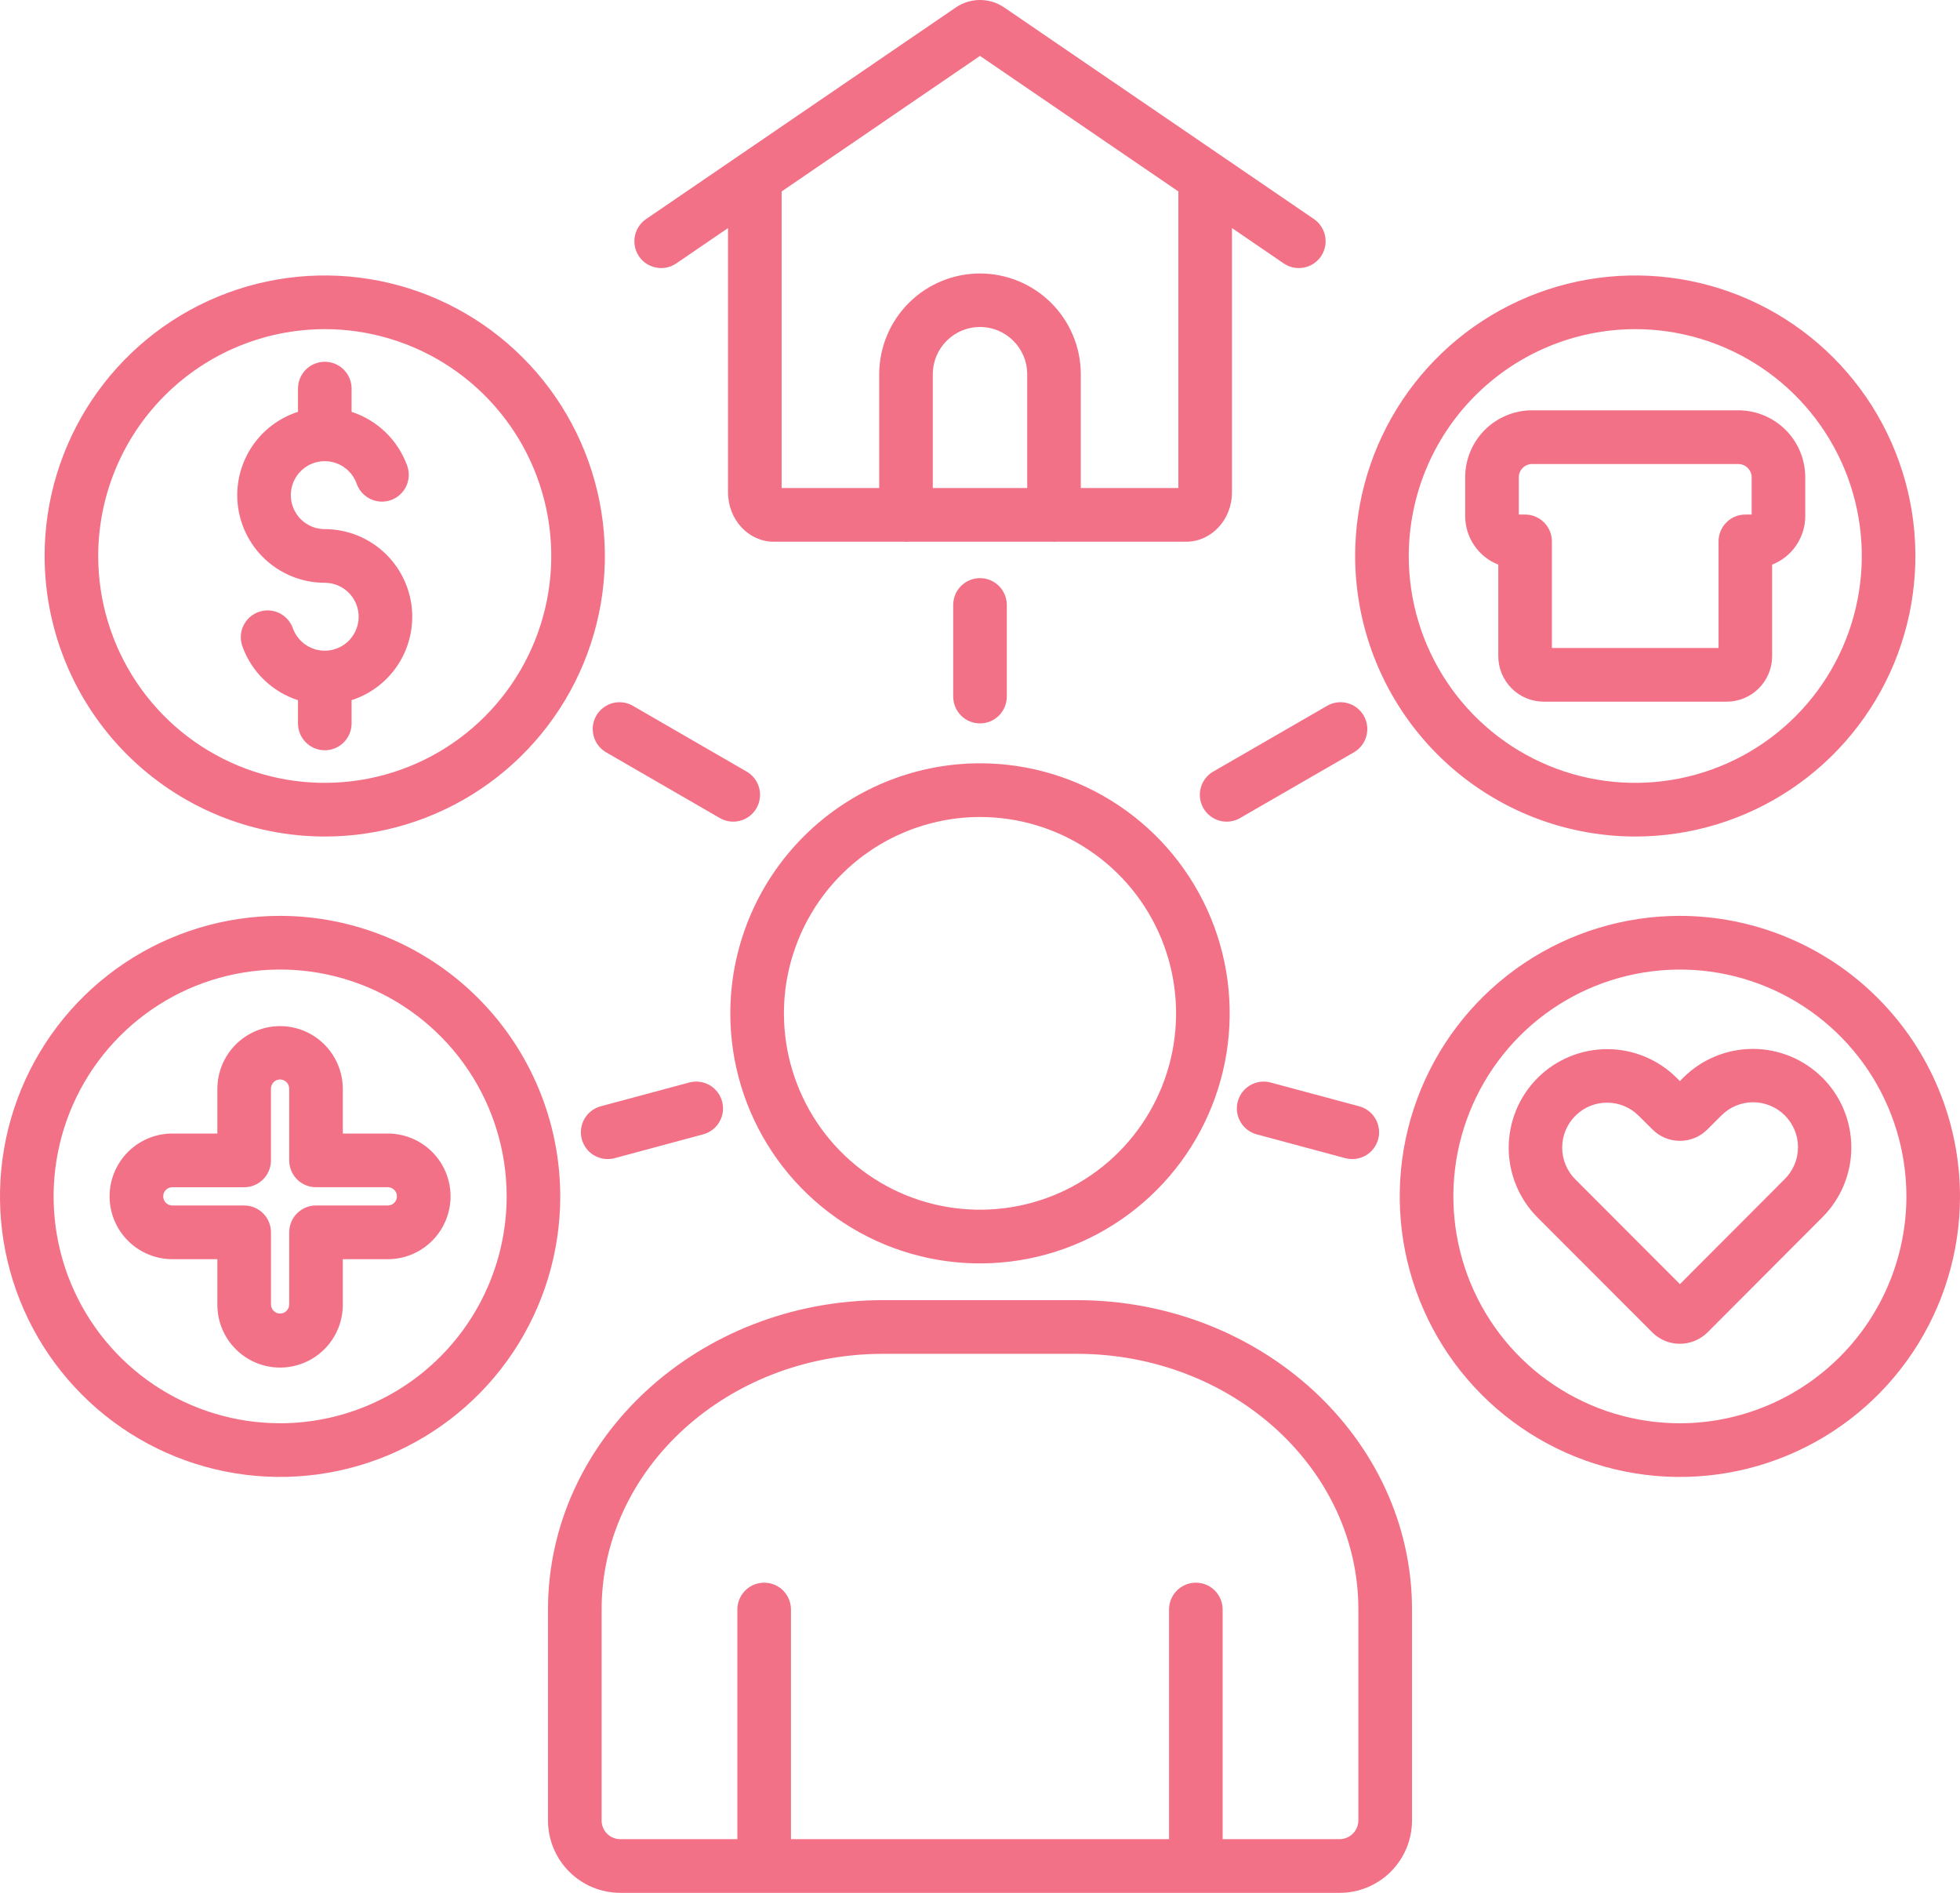 <svg width="58" height="56" viewBox="0 0 58 56" fill="none" xmlns="http://www.w3.org/2000/svg">
<path d="M21.611 29.98C21.611 31.443 22.044 32.874 22.856 34.09C23.668 35.307 24.822 36.255 26.172 36.815C27.523 37.375 29.008 37.522 30.442 37.236C31.875 36.951 33.191 36.246 34.225 35.211C35.258 34.177 35.962 32.859 36.247 31.424C36.532 29.988 36.386 28.501 35.827 27.149C35.267 25.797 34.32 24.642 33.105 23.829C31.89 23.016 30.461 22.582 29 22.582C27.041 22.584 25.163 23.365 23.778 24.752C22.393 26.139 21.613 28.019 21.611 29.98ZM29 24.171C30.148 24.171 31.27 24.511 32.224 25.15C33.178 25.788 33.922 26.695 34.361 27.757C34.8 28.819 34.915 29.987 34.691 31.114C34.467 32.241 33.914 33.276 33.103 34.088C32.291 34.901 31.258 35.454 30.132 35.678C29.006 35.902 27.84 35.787 26.779 35.348C25.719 34.908 24.813 34.163 24.175 33.208C23.538 32.252 23.198 31.129 23.198 29.98C23.199 28.44 23.811 26.963 24.899 25.874C25.987 24.785 27.462 24.172 29 24.171ZM31.864 38.465H26.136C20.666 38.465 16.216 42.571 16.216 47.618V53.862C16.217 54.429 16.443 54.973 16.844 55.374C17.245 55.775 17.788 56 18.355 56H39.645C40.212 56 40.755 55.775 41.156 55.374C41.557 54.973 41.783 54.429 41.784 53.862V47.618C41.784 42.571 37.334 38.465 31.864 38.465ZM40.197 53.862C40.195 54.008 40.136 54.147 40.033 54.249C39.93 54.352 39.791 54.41 39.645 54.412H36.18V47.618C36.18 47.407 36.097 47.205 35.948 47.056C35.799 46.907 35.598 46.824 35.387 46.824C35.177 46.824 34.975 46.907 34.827 47.056C34.678 47.205 34.594 47.407 34.594 47.618V54.412H23.406V47.618C23.406 47.407 23.323 47.205 23.174 47.056C23.025 46.907 22.824 46.824 22.613 46.824C22.403 46.824 22.201 46.907 22.053 47.056C21.904 47.205 21.82 47.407 21.82 47.618V54.412H18.355C18.209 54.412 18.069 54.354 17.965 54.251C17.862 54.148 17.803 54.008 17.803 53.862V47.618C17.803 43.447 21.541 40.053 26.136 40.053H31.864C36.459 40.053 40.197 43.447 40.197 47.618V53.862ZM19.567 7.931C19.726 7.931 19.881 7.883 20.013 7.793L21.544 6.747V14.57C21.544 15.373 22.15 16.027 22.896 16.027H26.747C26.767 16.028 26.789 16.03 26.81 16.03C26.832 16.03 26.853 16.028 26.874 16.027H31.127C31.148 16.028 31.169 16.03 31.19 16.03C31.212 16.03 31.233 16.028 31.254 16.027H35.101C35.849 16.027 36.456 15.373 36.456 14.57V6.747L37.987 7.793C38.161 7.912 38.375 7.956 38.582 7.917C38.788 7.878 38.971 7.759 39.09 7.585C39.208 7.411 39.253 7.197 39.214 6.99C39.175 6.783 39.055 6.6 38.882 6.481L32.867 2.372C32.863 2.37 32.859 2.367 32.855 2.365L29.727 0.228L29.722 0.225C29.509 0.078 29.256 -0.001 28.997 2.63777e-06C28.739 0.001 28.486 0.08 28.274 0.228L22.171 4.397L19.119 6.481C18.979 6.577 18.873 6.715 18.817 6.875C18.761 7.035 18.757 7.209 18.808 7.372C18.858 7.534 18.958 7.676 19.095 7.777C19.232 7.877 19.397 7.931 19.567 7.931ZM30.397 14.438H27.603V11.059C27.607 10.691 27.755 10.338 28.017 10.079C28.278 9.819 28.632 9.673 29 9.673C29.368 9.673 29.722 9.819 29.983 10.079C30.245 10.338 30.394 10.691 30.397 11.059V14.438ZM29 1.654L34.87 5.664V14.438H31.983V11.059C31.979 10.27 31.662 9.515 31.103 8.959C30.544 8.403 29.788 8.091 29 8.091C28.212 8.091 27.456 8.403 26.897 8.959C26.338 9.515 26.022 10.27 26.017 11.059V14.438H23.13V5.664L26.114 3.626C26.116 3.624 26.119 3.622 26.121 3.62L29 1.654ZM49.712 27.096C48.072 27.096 46.469 27.582 45.106 28.494C43.742 29.406 42.68 30.702 42.052 32.219C41.424 33.736 41.26 35.405 41.58 37.015C41.9 38.625 42.689 40.104 43.848 41.265C45.008 42.426 46.485 43.216 48.093 43.536C49.701 43.857 51.368 43.692 52.883 43.064C54.398 42.436 55.693 41.372 56.603 40.007C57.514 38.642 58 37.037 58 35.395C57.997 33.195 57.123 31.086 55.569 29.53C54.016 27.974 51.909 27.099 49.712 27.096ZM49.712 42.108C48.386 42.108 47.09 41.714 45.988 40.977C44.885 40.24 44.026 39.192 43.518 37.965C43.011 36.739 42.878 35.39 43.136 34.088C43.395 32.786 44.033 31.59 44.97 30.651C45.907 29.712 47.102 29.073 48.402 28.814C49.702 28.555 51.05 28.687 52.275 29.195C53.5 29.703 54.547 30.563 55.284 31.666C56.02 32.77 56.414 34.068 56.414 35.395C56.412 37.174 55.705 38.88 54.449 40.138C53.193 41.397 51.489 42.105 49.712 42.108ZM53.93 31.885C53.383 31.339 52.642 31.032 51.87 31.032C51.097 31.032 50.356 31.339 49.809 31.885L49.711 31.984L49.611 31.885C49.064 31.341 48.324 31.037 47.553 31.039C46.783 31.041 46.044 31.348 45.499 31.893C44.954 32.439 44.647 33.179 44.645 33.95C44.644 34.722 44.948 35.463 45.49 36.011L48.897 39.421C49.004 39.528 49.13 39.612 49.27 39.67C49.409 39.727 49.558 39.757 49.709 39.756C50.015 39.756 50.308 39.636 50.527 39.421L53.929 36.012C54.2 35.741 54.415 35.419 54.562 35.065C54.708 34.711 54.784 34.332 54.784 33.948C54.784 33.565 54.709 33.185 54.562 32.831C54.416 32.477 54.201 32.156 53.93 31.885V31.885ZM52.809 34.888L49.712 37.991L46.613 34.888C46.365 34.638 46.227 34.3 46.228 33.948C46.229 33.596 46.369 33.259 46.618 33.011C46.866 32.762 47.203 32.622 47.555 32.622C47.906 32.622 48.243 32.762 48.492 33.01L48.897 33.412C49.003 33.519 49.129 33.604 49.267 33.663C49.406 33.721 49.554 33.751 49.705 33.752H49.712C49.863 33.752 50.013 33.722 50.153 33.664C50.293 33.606 50.42 33.52 50.527 33.413L50.932 33.008C51.055 32.883 51.201 32.783 51.363 32.715C51.524 32.647 51.698 32.611 51.873 32.611C52.048 32.61 52.222 32.644 52.384 32.711C52.546 32.778 52.693 32.876 52.817 33C52.941 33.124 53.039 33.272 53.106 33.434C53.173 33.596 53.207 33.77 53.206 33.946C53.205 34.121 53.17 34.295 53.102 34.457C53.033 34.618 52.934 34.765 52.809 34.888ZM8.289 27.096C6.649 27.096 5.047 27.583 3.683 28.495C2.32 29.407 1.258 30.704 0.631 32.22C0.003 33.737 -0.161 35.406 0.159 37.016C0.479 38.626 1.269 40.105 2.429 41.265C3.588 42.426 5.065 43.216 6.673 43.536C8.281 43.856 9.948 43.692 11.463 43.063C12.977 42.435 14.272 41.371 15.183 40.006C16.093 38.641 16.579 37.037 16.579 35.395C16.577 33.194 15.703 31.084 14.148 29.529C12.594 27.973 10.486 27.098 8.288 27.096L8.289 27.096ZM8.289 42.107C6.963 42.107 5.667 41.713 4.565 40.976C3.463 40.238 2.604 39.19 2.096 37.964C1.589 36.737 1.457 35.388 1.715 34.086C1.974 32.784 2.612 31.588 3.55 30.65C4.487 29.711 5.682 29.072 6.982 28.813C8.282 28.554 9.63 28.687 10.855 29.195C12.079 29.703 13.126 30.563 13.863 31.667C14.6 32.77 14.993 34.068 14.993 35.395C14.991 37.175 14.284 38.881 13.027 40.14C11.77 41.398 10.066 42.106 8.288 42.108L8.289 42.107ZM11.477 33.536H10.144V32.202C10.14 31.712 9.943 31.243 9.595 30.897C9.248 30.552 8.778 30.358 8.288 30.358C7.798 30.358 7.328 30.552 6.981 30.897C6.633 31.243 6.436 31.712 6.432 32.202V33.536H5.099C4.856 33.536 4.614 33.584 4.389 33.678C4.164 33.771 3.959 33.908 3.787 34.08C3.615 34.253 3.478 34.458 3.385 34.683C3.291 34.909 3.243 35.15 3.243 35.394C3.243 35.639 3.291 35.88 3.385 36.106C3.478 36.331 3.615 36.536 3.787 36.708C3.959 36.881 4.164 37.018 4.389 37.111C4.614 37.205 4.856 37.253 5.099 37.253H6.432V38.587C6.43 38.832 6.477 39.075 6.569 39.303C6.662 39.53 6.798 39.736 6.971 39.91C7.143 40.084 7.348 40.223 7.574 40.317C7.801 40.411 8.043 40.46 8.288 40.46C8.533 40.46 8.776 40.411 9.002 40.317C9.228 40.223 9.433 40.084 9.606 39.91C9.778 39.736 9.915 39.53 10.007 39.303C10.1 39.075 10.146 38.832 10.144 38.587V37.253H11.477C11.969 37.253 12.441 37.057 12.789 36.708C13.137 36.36 13.333 35.887 13.333 35.394C13.333 34.902 13.137 34.429 12.789 34.08C12.441 33.732 11.969 33.536 11.477 33.536L11.477 33.536ZM11.477 35.664H9.351C9.141 35.664 8.939 35.748 8.79 35.897C8.642 36.045 8.558 36.247 8.558 36.458V38.586C8.559 38.622 8.552 38.658 8.539 38.691C8.526 38.725 8.506 38.755 8.481 38.781C8.456 38.807 8.426 38.827 8.393 38.841C8.36 38.855 8.324 38.862 8.288 38.862C8.252 38.862 8.217 38.855 8.184 38.841C8.151 38.827 8.121 38.807 8.096 38.781C8.071 38.755 8.051 38.725 8.038 38.691C8.024 38.658 8.018 38.622 8.019 38.586V36.459C8.019 36.248 7.935 36.046 7.786 35.897C7.638 35.748 7.436 35.665 7.226 35.665H5.099C5.028 35.665 4.959 35.636 4.909 35.586C4.858 35.535 4.83 35.466 4.83 35.395C4.83 35.323 4.858 35.254 4.909 35.204C4.959 35.153 5.028 35.125 5.099 35.125H7.225C7.436 35.125 7.637 35.041 7.786 34.892C7.935 34.743 8.018 34.541 8.018 34.331V32.202C8.02 32.131 8.049 32.064 8.099 32.014C8.15 31.965 8.217 31.937 8.288 31.937C8.358 31.937 8.426 31.965 8.477 32.014C8.527 32.064 8.556 32.131 8.558 32.202V34.33C8.558 34.541 8.641 34.743 8.79 34.892C8.939 35.041 9.14 35.124 9.351 35.124H11.476C11.548 35.124 11.617 35.153 11.667 35.203C11.718 35.254 11.746 35.323 11.746 35.394C11.746 35.466 11.718 35.535 11.667 35.585C11.617 35.636 11.548 35.664 11.476 35.664L11.477 35.664ZM9.611 24.749C11.251 24.749 12.853 24.262 14.216 23.35C15.579 22.438 16.641 21.142 17.269 19.625C17.896 18.108 18.06 16.44 17.74 14.83C17.42 13.22 16.631 11.741 15.471 10.581C14.312 9.42 12.835 8.629 11.227 8.309C9.619 7.989 7.953 8.153 6.438 8.781C4.923 9.409 3.629 10.473 2.718 11.837C1.807 13.202 1.32 14.807 1.32 16.448C1.322 18.649 2.196 20.759 3.751 22.316C5.305 23.872 7.413 24.747 9.611 24.749ZM9.611 9.738C10.937 9.738 12.233 10.132 13.335 10.87C14.437 11.608 15.296 12.656 15.803 13.883C16.31 15.109 16.443 16.459 16.184 17.761C15.925 19.062 15.286 20.258 14.348 21.197C13.411 22.135 12.216 22.774 10.916 23.032C9.615 23.291 8.268 23.158 7.043 22.65C5.818 22.141 4.771 21.281 4.035 20.177C3.299 19.073 2.906 17.775 2.906 16.448C2.908 14.668 3.615 12.962 4.873 11.704C6.13 10.446 7.834 9.739 9.611 9.738ZM7.02 14.65C7.021 14.102 7.195 13.568 7.518 13.124C7.841 12.681 8.296 12.352 8.818 12.184V11.496C8.818 11.286 8.902 11.084 9.05 10.935C9.199 10.786 9.401 10.703 9.611 10.703C9.821 10.703 10.023 10.786 10.172 10.935C10.32 11.084 10.404 11.286 10.404 11.496V12.185C10.781 12.307 11.126 12.514 11.411 12.79C11.696 13.066 11.914 13.404 12.049 13.777C12.121 13.975 12.111 14.194 12.021 14.384C11.932 14.575 11.771 14.722 11.573 14.794C11.375 14.865 11.157 14.855 10.966 14.766C10.776 14.676 10.629 14.515 10.557 14.317C10.496 14.143 10.389 13.989 10.246 13.872C10.104 13.755 9.932 13.68 9.75 13.654C9.567 13.628 9.381 13.653 9.212 13.726C9.043 13.8 8.897 13.918 8.791 14.068C8.684 14.219 8.621 14.396 8.609 14.58C8.596 14.764 8.634 14.948 8.719 15.111C8.803 15.275 8.931 15.412 9.089 15.508C9.246 15.604 9.427 15.655 9.611 15.654C10.228 15.655 10.825 15.876 11.293 16.278C11.762 16.679 12.072 17.235 12.168 17.846C12.263 18.456 12.138 19.08 11.815 19.606C11.492 20.133 10.991 20.526 10.404 20.715V21.403C10.404 21.613 10.321 21.816 10.172 21.964C10.023 22.113 9.822 22.197 9.611 22.197C9.401 22.197 9.199 22.113 9.051 21.964C8.902 21.816 8.818 21.613 8.818 21.403V20.715C8.44 20.593 8.095 20.386 7.809 20.109C7.524 19.832 7.306 19.494 7.172 19.119C7.101 18.921 7.112 18.703 7.202 18.512C7.293 18.322 7.455 18.175 7.653 18.105C7.851 18.034 8.069 18.045 8.259 18.135C8.449 18.226 8.596 18.388 8.666 18.586C8.728 18.759 8.837 18.912 8.979 19.027C9.122 19.143 9.294 19.217 9.476 19.242C9.658 19.267 9.843 19.241 10.011 19.167C10.18 19.094 10.325 18.975 10.43 18.825C10.536 18.675 10.598 18.498 10.611 18.315C10.623 18.131 10.585 17.948 10.501 17.785C10.416 17.621 10.289 17.485 10.132 17.389C9.975 17.293 9.795 17.242 9.611 17.242C8.925 17.242 8.266 16.969 7.78 16.483C7.294 15.997 7.021 15.338 7.02 14.65ZM48.389 24.749C50.029 24.749 51.631 24.263 52.995 23.351C54.358 22.439 55.421 21.143 56.049 19.627C56.676 18.11 56.841 16.442 56.521 14.832C56.202 13.222 55.413 11.742 54.253 10.581C53.094 9.42 51.617 8.63 50.009 8.309C48.401 7.989 46.734 8.153 45.22 8.781C43.705 9.409 42.41 10.472 41.499 11.837C40.588 13.202 40.101 14.806 40.101 16.448C40.103 18.648 40.977 20.758 42.531 22.314C44.084 23.871 46.191 24.746 48.389 24.749V24.749ZM48.389 9.738C49.715 9.737 51.011 10.131 52.114 10.868C53.216 11.605 54.076 12.654 54.584 13.88C55.091 15.106 55.224 16.456 54.965 17.758C54.707 19.06 54.069 20.256 53.131 21.195C52.193 22.134 50.999 22.773 49.698 23.032C48.398 23.291 47.05 23.158 45.825 22.65C44.6 22.142 43.553 21.281 42.817 20.177C42.08 19.073 41.687 17.776 41.688 16.448C41.69 14.669 42.396 12.963 43.653 11.706C44.909 10.448 46.612 9.74 48.389 9.738V9.738ZM44.337 16.705V19.412C44.337 19.769 44.479 20.112 44.731 20.364C44.983 20.617 45.325 20.759 45.682 20.759H51.096C51.453 20.759 51.795 20.617 52.047 20.364C52.299 20.112 52.441 19.769 52.441 19.412V16.705C52.73 16.591 52.978 16.394 53.152 16.137C53.327 15.881 53.421 15.578 53.421 15.268V14.12C53.42 13.595 53.212 13.091 52.841 12.72C52.47 12.349 51.967 12.14 51.443 12.139H45.335C44.811 12.14 44.308 12.349 43.937 12.72C43.566 13.091 43.358 13.595 43.357 14.12V15.268C43.358 15.578 43.451 15.881 43.626 16.137C43.8 16.394 44.048 16.591 44.337 16.705V16.705ZM44.944 14.12C44.945 14.016 44.986 13.917 45.06 13.844C45.133 13.771 45.232 13.729 45.335 13.728H51.443C51.546 13.729 51.645 13.771 51.718 13.844C51.792 13.917 51.833 14.016 51.835 14.12V15.223H51.648C51.438 15.223 51.236 15.306 51.088 15.455C50.939 15.604 50.855 15.806 50.855 16.017V19.171H45.923V16.017C45.923 15.806 45.84 15.605 45.691 15.456C45.542 15.307 45.34 15.223 45.13 15.223H44.944L44.944 14.12ZM29 21.402C28.79 21.402 28.588 21.319 28.439 21.17C28.291 21.021 28.207 20.819 28.207 20.608V17.898C28.207 17.687 28.291 17.485 28.439 17.336C28.588 17.187 28.79 17.104 29 17.104C29.21 17.104 29.412 17.187 29.561 17.336C29.709 17.485 29.793 17.687 29.793 17.898V20.608C29.793 20.819 29.709 21.021 29.561 21.17C29.412 21.319 29.21 21.402 29 21.402ZM18.729 20.882L22.094 22.827C22.185 22.879 22.264 22.948 22.327 23.031C22.391 23.114 22.437 23.208 22.464 23.309C22.491 23.41 22.498 23.515 22.484 23.618C22.471 23.722 22.437 23.821 22.385 23.912C22.333 24.002 22.264 24.081 22.181 24.145C22.098 24.208 22.004 24.255 21.903 24.282C21.803 24.309 21.698 24.316 21.595 24.302C21.491 24.288 21.392 24.255 21.302 24.203L17.936 22.257C17.846 22.205 17.767 22.136 17.704 22.053C17.64 21.97 17.594 21.876 17.567 21.775C17.54 21.674 17.533 21.569 17.546 21.466C17.56 21.363 17.594 21.263 17.646 21.172C17.698 21.082 17.767 21.003 17.85 20.94C17.933 20.876 18.027 20.829 18.127 20.802C18.228 20.776 18.333 20.769 18.436 20.782C18.539 20.796 18.639 20.83 18.729 20.882ZM35.903 22.827L39.271 20.882C39.361 20.829 39.461 20.796 39.564 20.782C39.667 20.768 39.773 20.775 39.873 20.802C39.974 20.829 40.068 20.876 40.151 20.939C40.233 21.003 40.303 21.082 40.355 21.172C40.407 21.263 40.441 21.363 40.454 21.466C40.468 21.569 40.461 21.674 40.434 21.775C40.407 21.876 40.36 21.971 40.297 22.053C40.233 22.136 40.154 22.205 40.064 22.258L36.695 24.203C36.513 24.308 36.297 24.337 36.093 24.282C35.89 24.227 35.717 24.094 35.612 23.912C35.507 23.729 35.478 23.512 35.532 23.309C35.587 23.106 35.72 22.932 35.902 22.827H35.903ZM21.369 32.588C21.396 32.688 21.403 32.793 21.389 32.897C21.375 33 21.342 33.1 21.29 33.19C21.238 33.281 21.168 33.36 21.086 33.423C21.003 33.487 20.909 33.533 20.808 33.56L18.188 34.265C18.087 34.292 17.982 34.298 17.879 34.285C17.776 34.271 17.676 34.237 17.586 34.185C17.496 34.133 17.417 34.064 17.353 33.981C17.29 33.898 17.243 33.804 17.216 33.703C17.189 33.603 17.182 33.498 17.196 33.394C17.209 33.291 17.243 33.191 17.295 33.101C17.347 33.01 17.417 32.931 17.499 32.868C17.582 32.804 17.676 32.758 17.777 32.73L20.397 32.026C20.498 31.999 20.603 31.992 20.706 32.006C20.809 32.019 20.909 32.053 20.999 32.105C21.09 32.157 21.169 32.227 21.232 32.31C21.296 32.392 21.342 32.487 21.369 32.588H21.369ZM40.222 32.73C40.323 32.758 40.417 32.804 40.5 32.868C40.583 32.931 40.652 33.01 40.704 33.101C40.756 33.191 40.79 33.291 40.803 33.394C40.817 33.497 40.81 33.602 40.783 33.703C40.756 33.804 40.71 33.898 40.646 33.981C40.583 34.064 40.504 34.133 40.414 34.185C40.323 34.237 40.224 34.271 40.121 34.285C40.017 34.298 39.912 34.291 39.812 34.265L37.188 33.56C37.088 33.533 36.993 33.487 36.911 33.423C36.828 33.36 36.759 33.281 36.707 33.19C36.655 33.1 36.621 33 36.607 32.897C36.594 32.794 36.601 32.689 36.628 32.588C36.655 32.487 36.701 32.393 36.764 32.31C36.828 32.227 36.907 32.158 36.997 32.106C37.087 32.054 37.187 32.02 37.29 32.006C37.394 31.992 37.498 31.999 37.599 32.026L40.222 32.73Z" fill="#F37187"/>
</svg>
